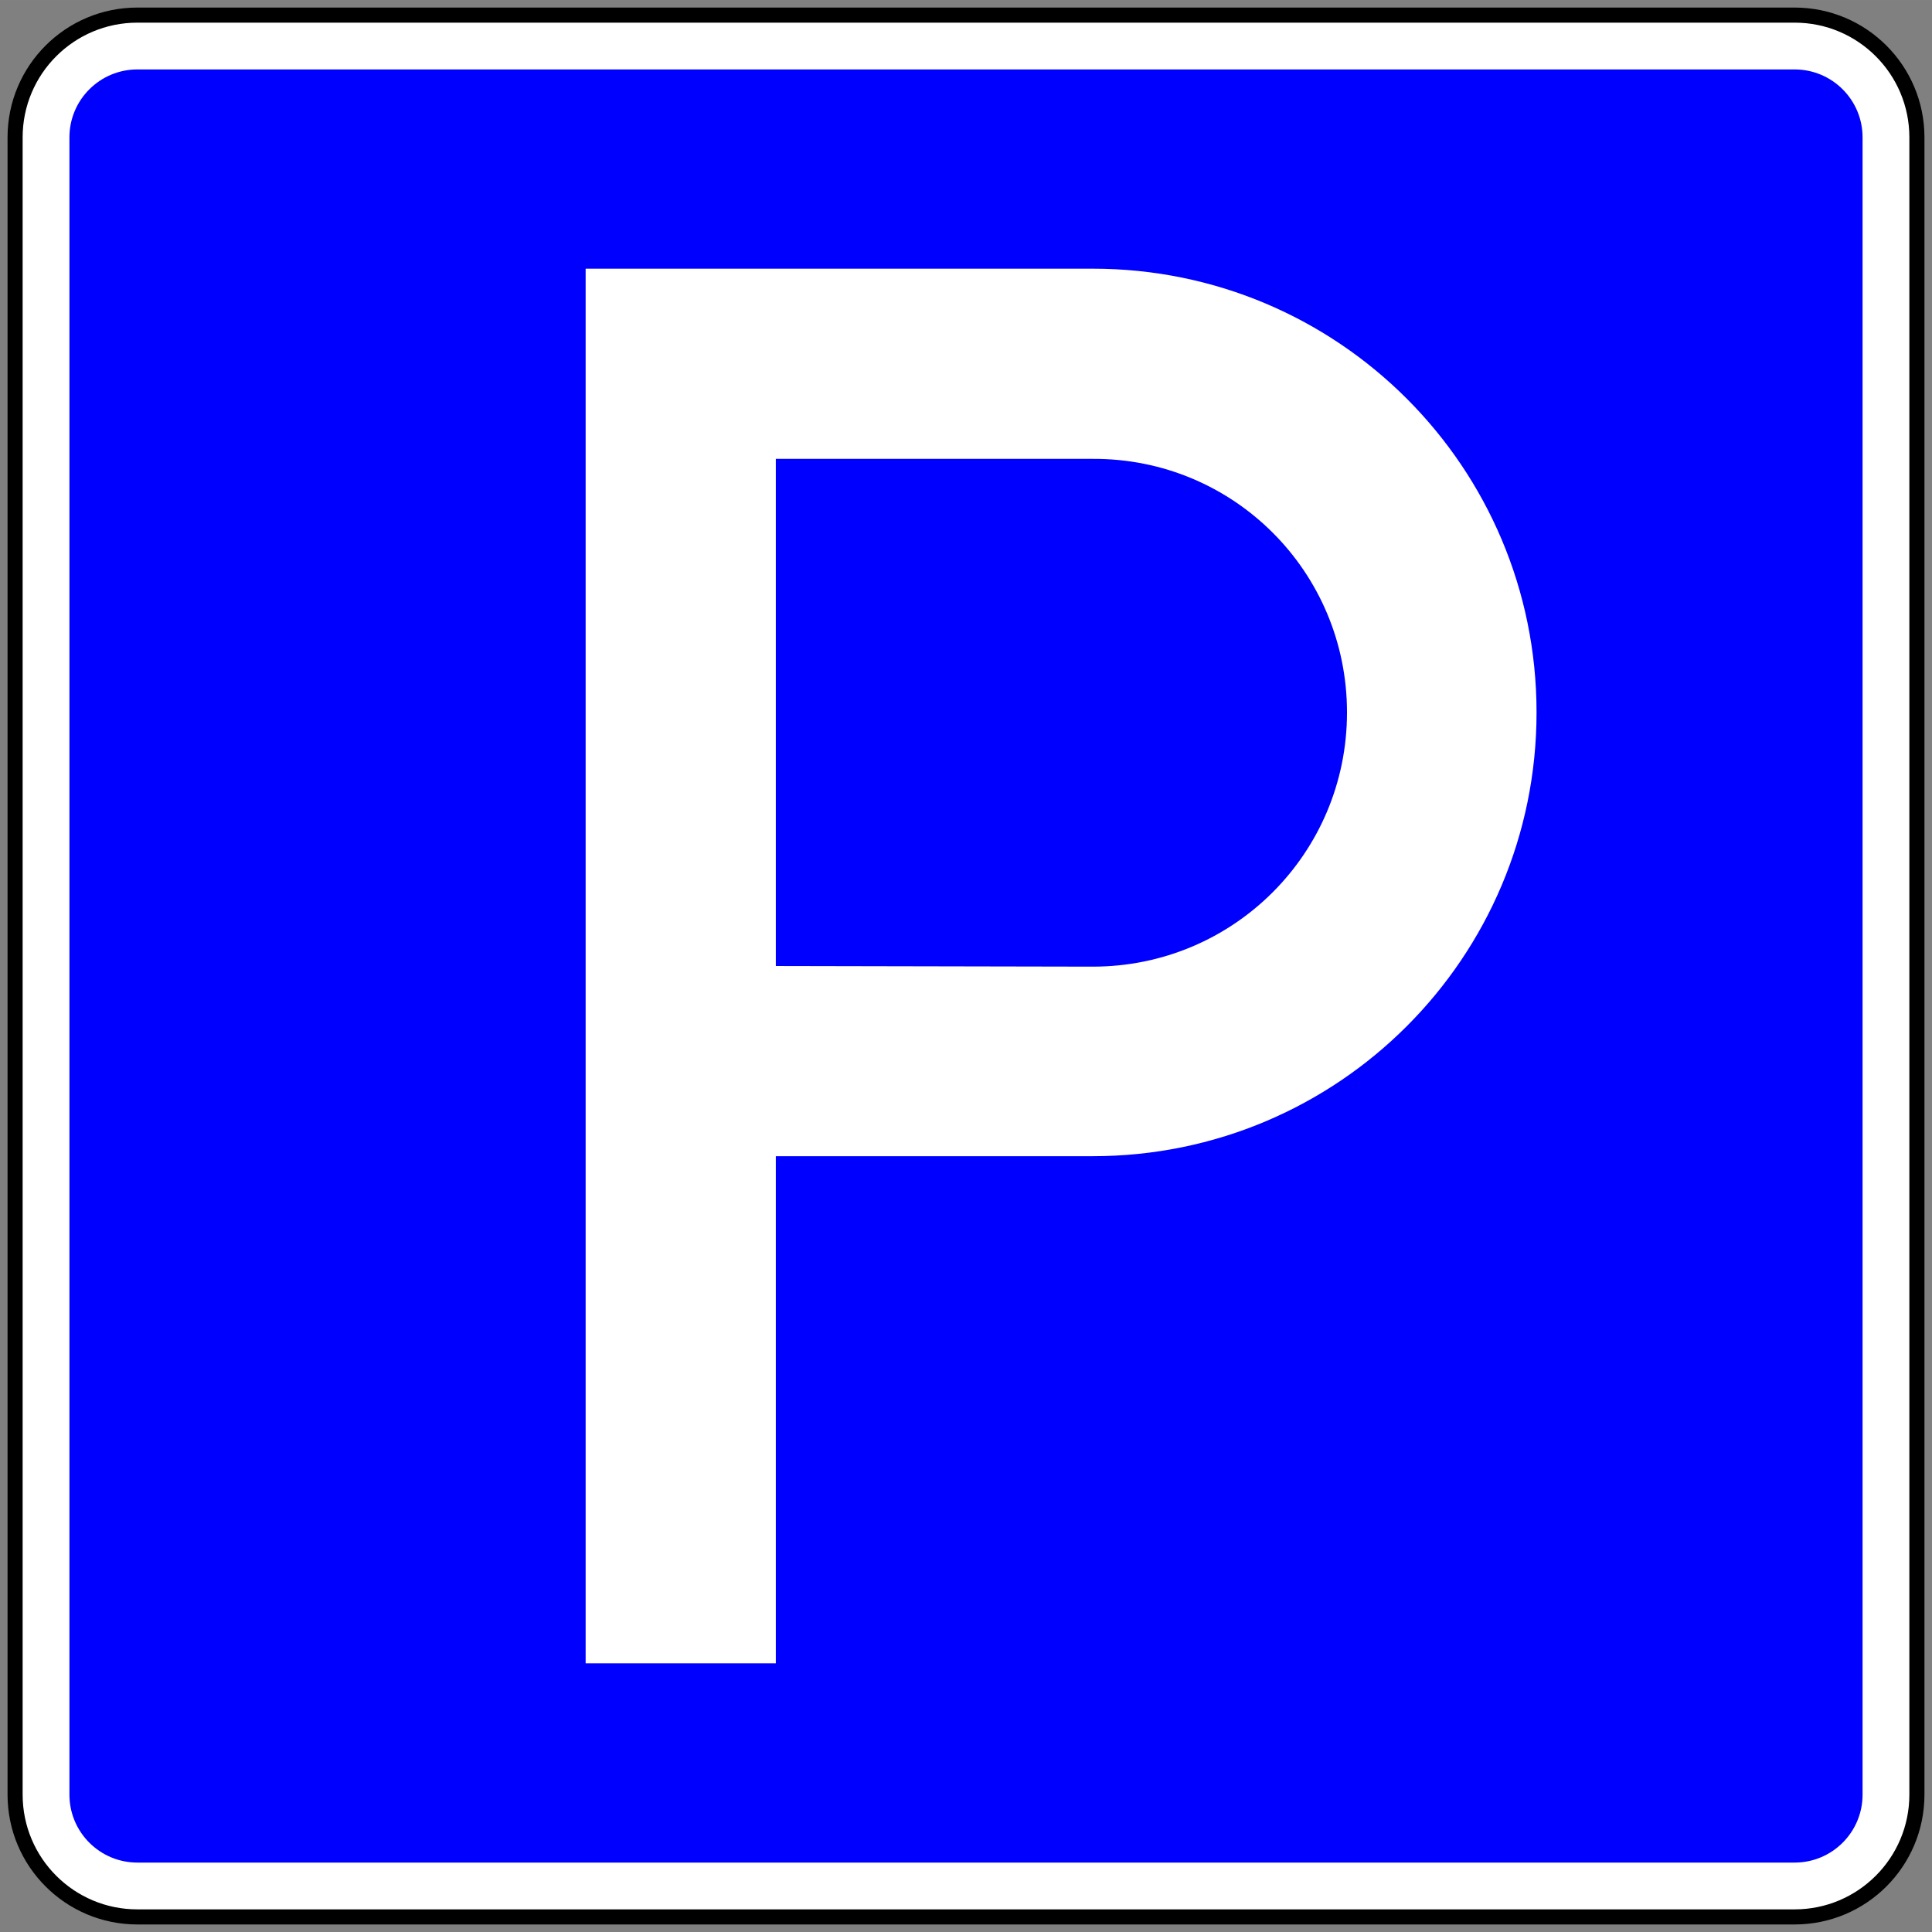 <?xml version="1.0" encoding="UTF-8"?>
<!DOCTYPE svg PUBLIC "-//W3C//DTD SVG 1.0//EN" "http://www.w3.org/TR/2001/REC-SVG-20010904/DTD/svg10.dtd">
<!-- Creator: CorelDRAW 2018 (64-Bit) -->
<svg xmlns="http://www.w3.org/2000/svg" xml:space="preserve" width="128px" height="128px" version="1.0" shape-rendering="geometricPrecision" text-rendering="geometricPrecision" image-rendering="optimizeQuality" fill-rule="evenodd" clip-rule="evenodd"
viewBox="0 0 12800 12799.9"
 xmlns:xlink="http://www.w3.org/1999/xlink">
 <rect x="0" y="0" width="12800" height="12799.9" fill="#808080" stroke="none"/>
 <g id="Layer_x0020_1">
  <g id="_1398593358240">
   <g>
    <path fill="white" stroke="black" stroke-width="100" stroke-miterlimit="22.926" d="M100 910c0,-447.4 362.6,-810 810,-810l10980 0c447.3,0 810,362.6 810,810l0 10980c0,447.3 -362.7,810 -810,810l-10980 0c-447.4,0 -810,-362.7 -810,-810l0 -10980z"/>
    <path fill="blue" d="M460 910c0,-248.6 201.5,-450 450,-450l10980 0c248.5,0 450,201.4 450,450l0 10980c0,248.5 -201.5,450 -450,450l-10980 0c-248.5,0 -450,-201.5 -450,-450l0 -10980zm6780 6750c1625.4,0 2940,-1314.6 2940,-2940 0,-1625.4 -1314.6,-2940 -2940,-2940l-3360 0 0 9240 1260 0 0 -3360 2100 0zm0 -4620c932.4,-4.2 1684.2,747.6 1684.2,1680 0,932.4 -751.8,1684.2 -1684.2,1684.2l-2100 -4.2 0 -3360 2100 0z"/>
   </g>
  </g>
 </g>
</svg>
